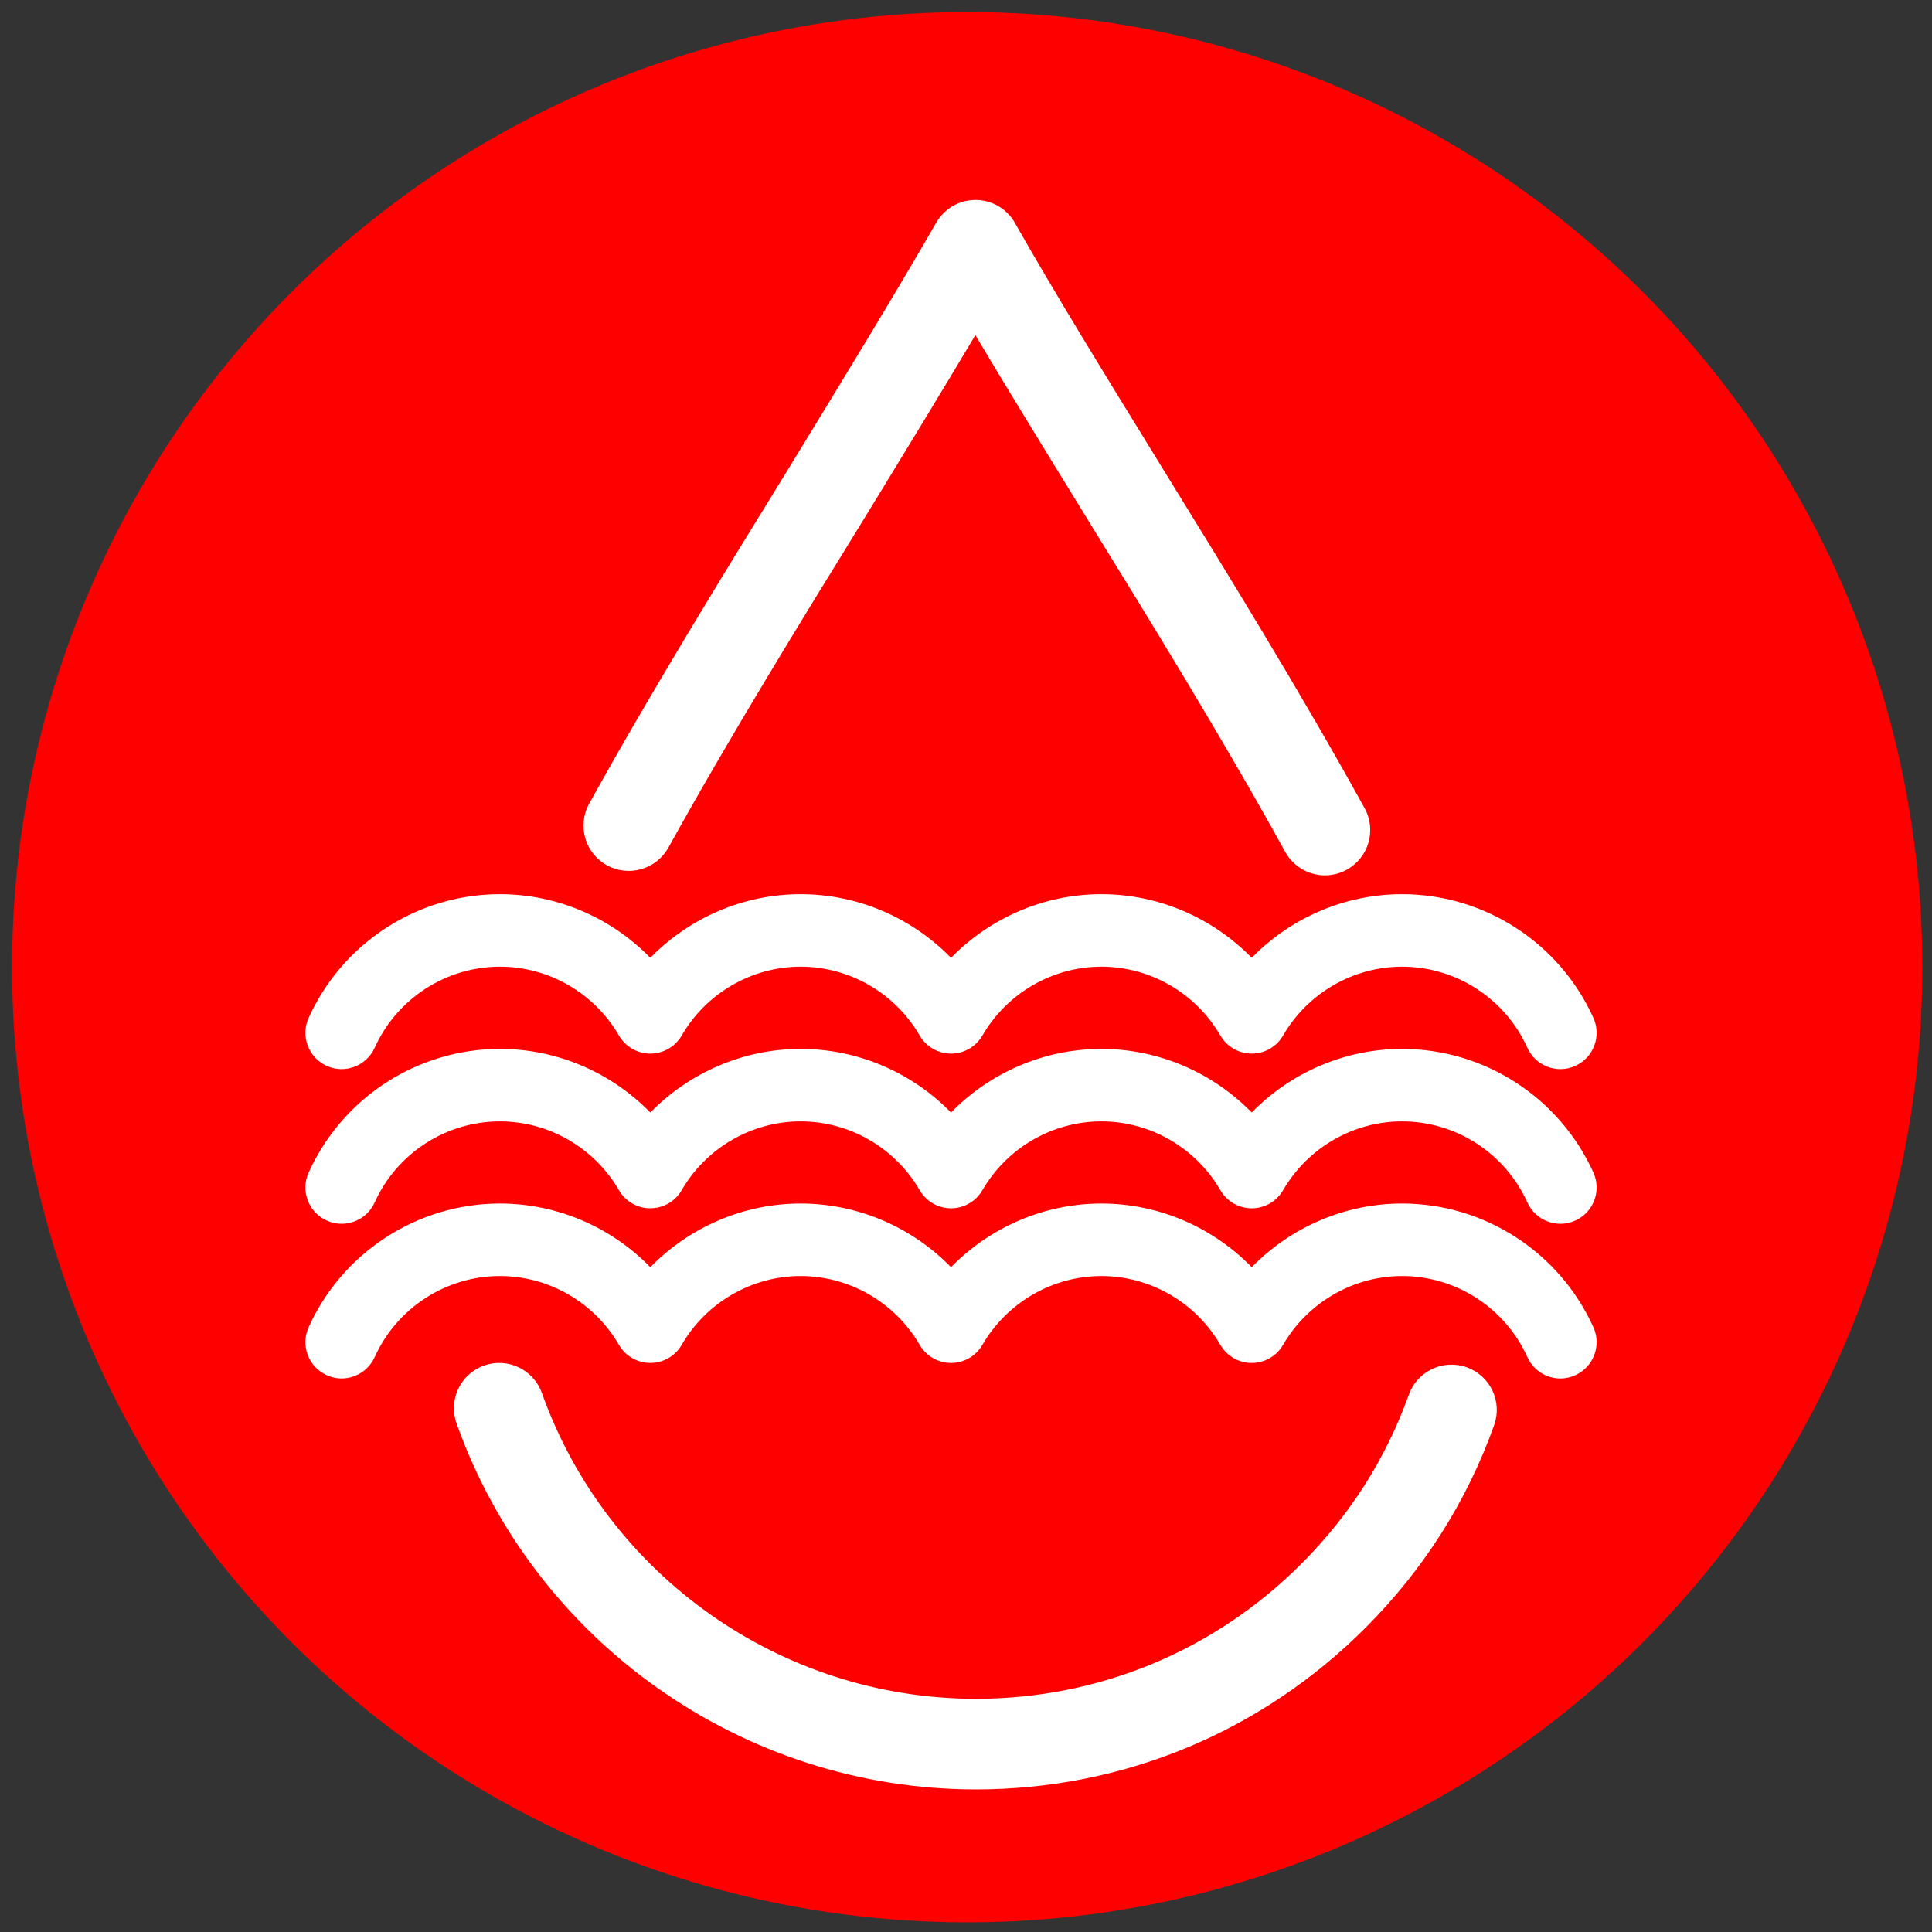 <?xml version="1.0" encoding="utf-8"?>
<!-- Generator: Adobe Illustrator 16.0.0, SVG Export Plug-In . SVG Version: 6.00 Build 0)  -->
<!DOCTYPE svg PUBLIC "-//W3C//DTD SVG 1.1//EN" "http://www.w3.org/Graphics/SVG/1.1/DTD/svg11.dtd">
<svg version="1.1" id="图层_1" xmlns="http://www.w3.org/2000/svg" xmlns:xlink="http://www.w3.org/1999/xlink" x="0px" y="0px"
	 width="200px" height="200px" viewBox="0 0 200 200" enable-background="new 0 0 200 200" xml:space="preserve">
<rect x="0" y="0" width="200" height="200" fill="#333333" stroke="none"/>
<circle fill="#FF0000" cx="100.124" cy="100.123" r="98.876"/>
<g>
	<g>
		<path fill="#FFFFFF" d="M161.532,110.673c-1.431,0-2.796-0.821-3.421-2.21c-2.302-5.098-7.392-8.393-12.97-8.393
			c-5.053,0-9.771,2.731-12.317,7.127c-0.669,1.159-1.907,1.871-3.245,1.871l0,0c-1.342,0-2.577-0.712-3.247-1.872
			c-2.546-4.395-7.266-7.126-12.319-7.126c-5.052,0-9.77,2.731-12.315,7.127c-0.671,1.159-1.909,1.871-3.248,1.871l0,0
			c-1.34,0-2.577-0.712-3.248-1.872c-2.543-4.395-7.263-7.126-12.317-7.126c-5.054,0-9.773,2.731-12.317,7.126
			c-0.671,1.16-1.908,1.872-3.248,1.872c-1.34,0-2.577-0.712-3.248-1.872c-2.544-4.395-7.263-7.126-12.317-7.126
			c-5.576,0-10.666,3.295-12.968,8.393c-0.852,1.889-3.075,2.729-4.964,1.877c-1.889-0.853-2.729-3.076-1.876-4.965
			c3.513-7.782,11.288-12.811,19.807-12.811c5.91,0,11.518,2.439,15.565,6.59c4.046-4.151,9.656-6.59,15.564-6.59
			s11.518,2.439,15.565,6.591c4.048-4.152,9.656-6.591,15.563-6.591c5.91,0,11.519,2.439,15.565,6.59
			c4.049-4.151,9.655-6.59,15.563-6.59c8.522,0,16.297,5.028,19.81,12.811c0.853,1.888,0.013,4.108-1.876,4.965
			C162.571,110.566,162.049,110.673,161.532,110.673z"/>
	</g>
	<g>
		<g>
			<path fill="#FFFFFF" d="M137.158,90.616c-1.653,0-3.258-0.877-4.113-2.427c-6.498-11.792-14.268-24.391-20.516-34.513
				l-0.358-0.588c-4.141-6.724-7.881-12.809-11.202-18.396c-3.377,5.682-7.171,11.901-11.513,18.996
				c-6.522,10.584-13.904,22.565-20.261,34.051c-1.256,2.266-4.111,3.085-6.374,1.833c-2.266-1.254-3.087-4.107-1.833-6.374
				C67.45,71.519,74.895,59.438,81.463,48.78c6.136-10.029,11.176-18.303,15.456-25.732c0.837-1.455,2.387-2.349,4.064-2.349
				c0.005,0,0.011,0,0.016,0c1.684,0.005,3.233,0.912,4.063,2.376c4.132,7.283,9.213,15.538,15.096,25.097l0.358,0.584
				c6.297,10.205,14.134,22.911,20.746,34.905c1.25,2.268,0.425,5.121-1.844,6.371C138.7,90.428,137.923,90.616,137.158,90.616z"/>
		</g>
		<g>
			<path fill="#FFFFFF" d="M101.021,185.24c-24.078,0-45.683-15.225-53.76-37.885c-0.87-2.439,0.402-5.121,2.842-5.991
				c2.441-0.87,5.124,0.401,5.993,2.844c6.75,18.931,24.804,31.652,44.926,31.652c12.727,0,24.691-4.962,33.687-13.971
				c5.024-5.023,8.771-10.915,11.134-17.513c0.873-2.438,3.558-3.704,5.995-2.833c2.438,0.874,3.709,3.559,2.834,5.995
				c-2.835,7.914-7.318,14.973-13.33,20.982C130.575,179.301,116.257,185.24,101.021,185.24z"/>
		</g>
	</g>
	<g>
		<path fill="#FFFFFF" d="M35.363,126.685c-0.515,0-1.04-0.106-1.541-0.333c-1.889-0.853-2.728-3.075-1.875-4.964
			c3.513-7.781,11.288-12.808,19.807-12.808c5.91,0,11.518,2.439,15.565,6.589c4.047-4.149,9.656-6.589,15.564-6.589
			c5.909,0,11.519,2.439,15.565,6.589c4.048-4.149,9.655-6.589,15.564-6.589s11.519,2.439,15.565,6.589
			c4.048-4.149,9.654-6.589,15.563-6.589c8.521,0,16.295,5.026,19.81,12.808c0.853,1.889,0.012,4.109-1.876,4.964
			c-1.886,0.854-4.11,0.015-4.964-1.875c-2.302-5.098-7.392-8.393-12.97-8.393c-5.052,0-9.771,2.732-12.315,7.127
			c-0.671,1.158-1.908,1.872-3.247,1.872l0,0c-1.34,0-2.577-0.714-3.247-1.873c-2.544-4.396-7.264-7.126-12.318-7.126
			c-5.053,0-9.771,2.732-12.316,7.127c-0.671,1.158-1.909,1.872-3.248,1.872l0,0c-1.34,0-2.576-0.714-3.248-1.873
			c-2.543-4.396-7.263-7.126-12.318-7.126c-5.055,0-9.774,2.732-12.318,7.126c-0.669,1.159-1.908,1.873-3.248,1.873
			c-1.338,0-2.576-0.714-3.247-1.873c-2.543-4.396-7.263-7.126-12.317-7.126c-5.576,0-10.666,3.295-12.968,8.393
			C38.159,125.863,36.792,126.685,35.363,126.685z"/>
	</g>
	<g>
		<path fill="#FFFFFF" d="M161.532,142.699c-1.431,0-2.796-0.822-3.421-2.211c-2.302-5.099-7.392-8.394-12.97-8.394
			c-5.052,0-9.771,2.733-12.317,7.126c-0.669,1.159-1.907,1.873-3.245,1.873l0,0c-1.342,0-2.577-0.714-3.247-1.873
			c-2.546-4.396-7.268-7.126-12.319-7.126s-9.77,2.733-12.315,7.126c-0.671,1.159-1.909,1.873-3.248,1.873l0,0
			c-1.34,0-2.577-0.714-3.248-1.873c-2.543-4.396-7.264-7.126-12.318-7.126c-5.054,0-9.773,2.733-12.317,7.126
			c-0.671,1.159-1.908,1.873-3.248,1.873c-1.339,0-2.577-0.714-3.248-1.873c-2.544-4.396-7.264-7.126-12.317-7.126
			c-5.576,0-10.666,3.295-12.967,8.394c-0.854,1.889-3.076,2.731-4.964,1.874c-1.889-0.851-2.729-3.073-1.876-4.963
			c3.513-7.783,11.288-12.811,19.807-12.811c5.909,0,11.518,2.44,15.565,6.59c4.047-4.147,9.656-6.59,15.564-6.59
			c5.909,0,11.519,2.44,15.565,6.59c4.048-4.147,9.656-6.59,15.565-6.59c5.91,0,11.517,2.438,15.563,6.59
			c4.049-4.147,9.655-6.59,15.563-6.59c8.521,0,16.296,5.027,19.81,12.811c0.852,1.888,0.012,4.109-1.877,4.963
			C162.571,142.592,162.049,142.699,161.532,142.699z"/>
	</g>
</g>
</svg>
